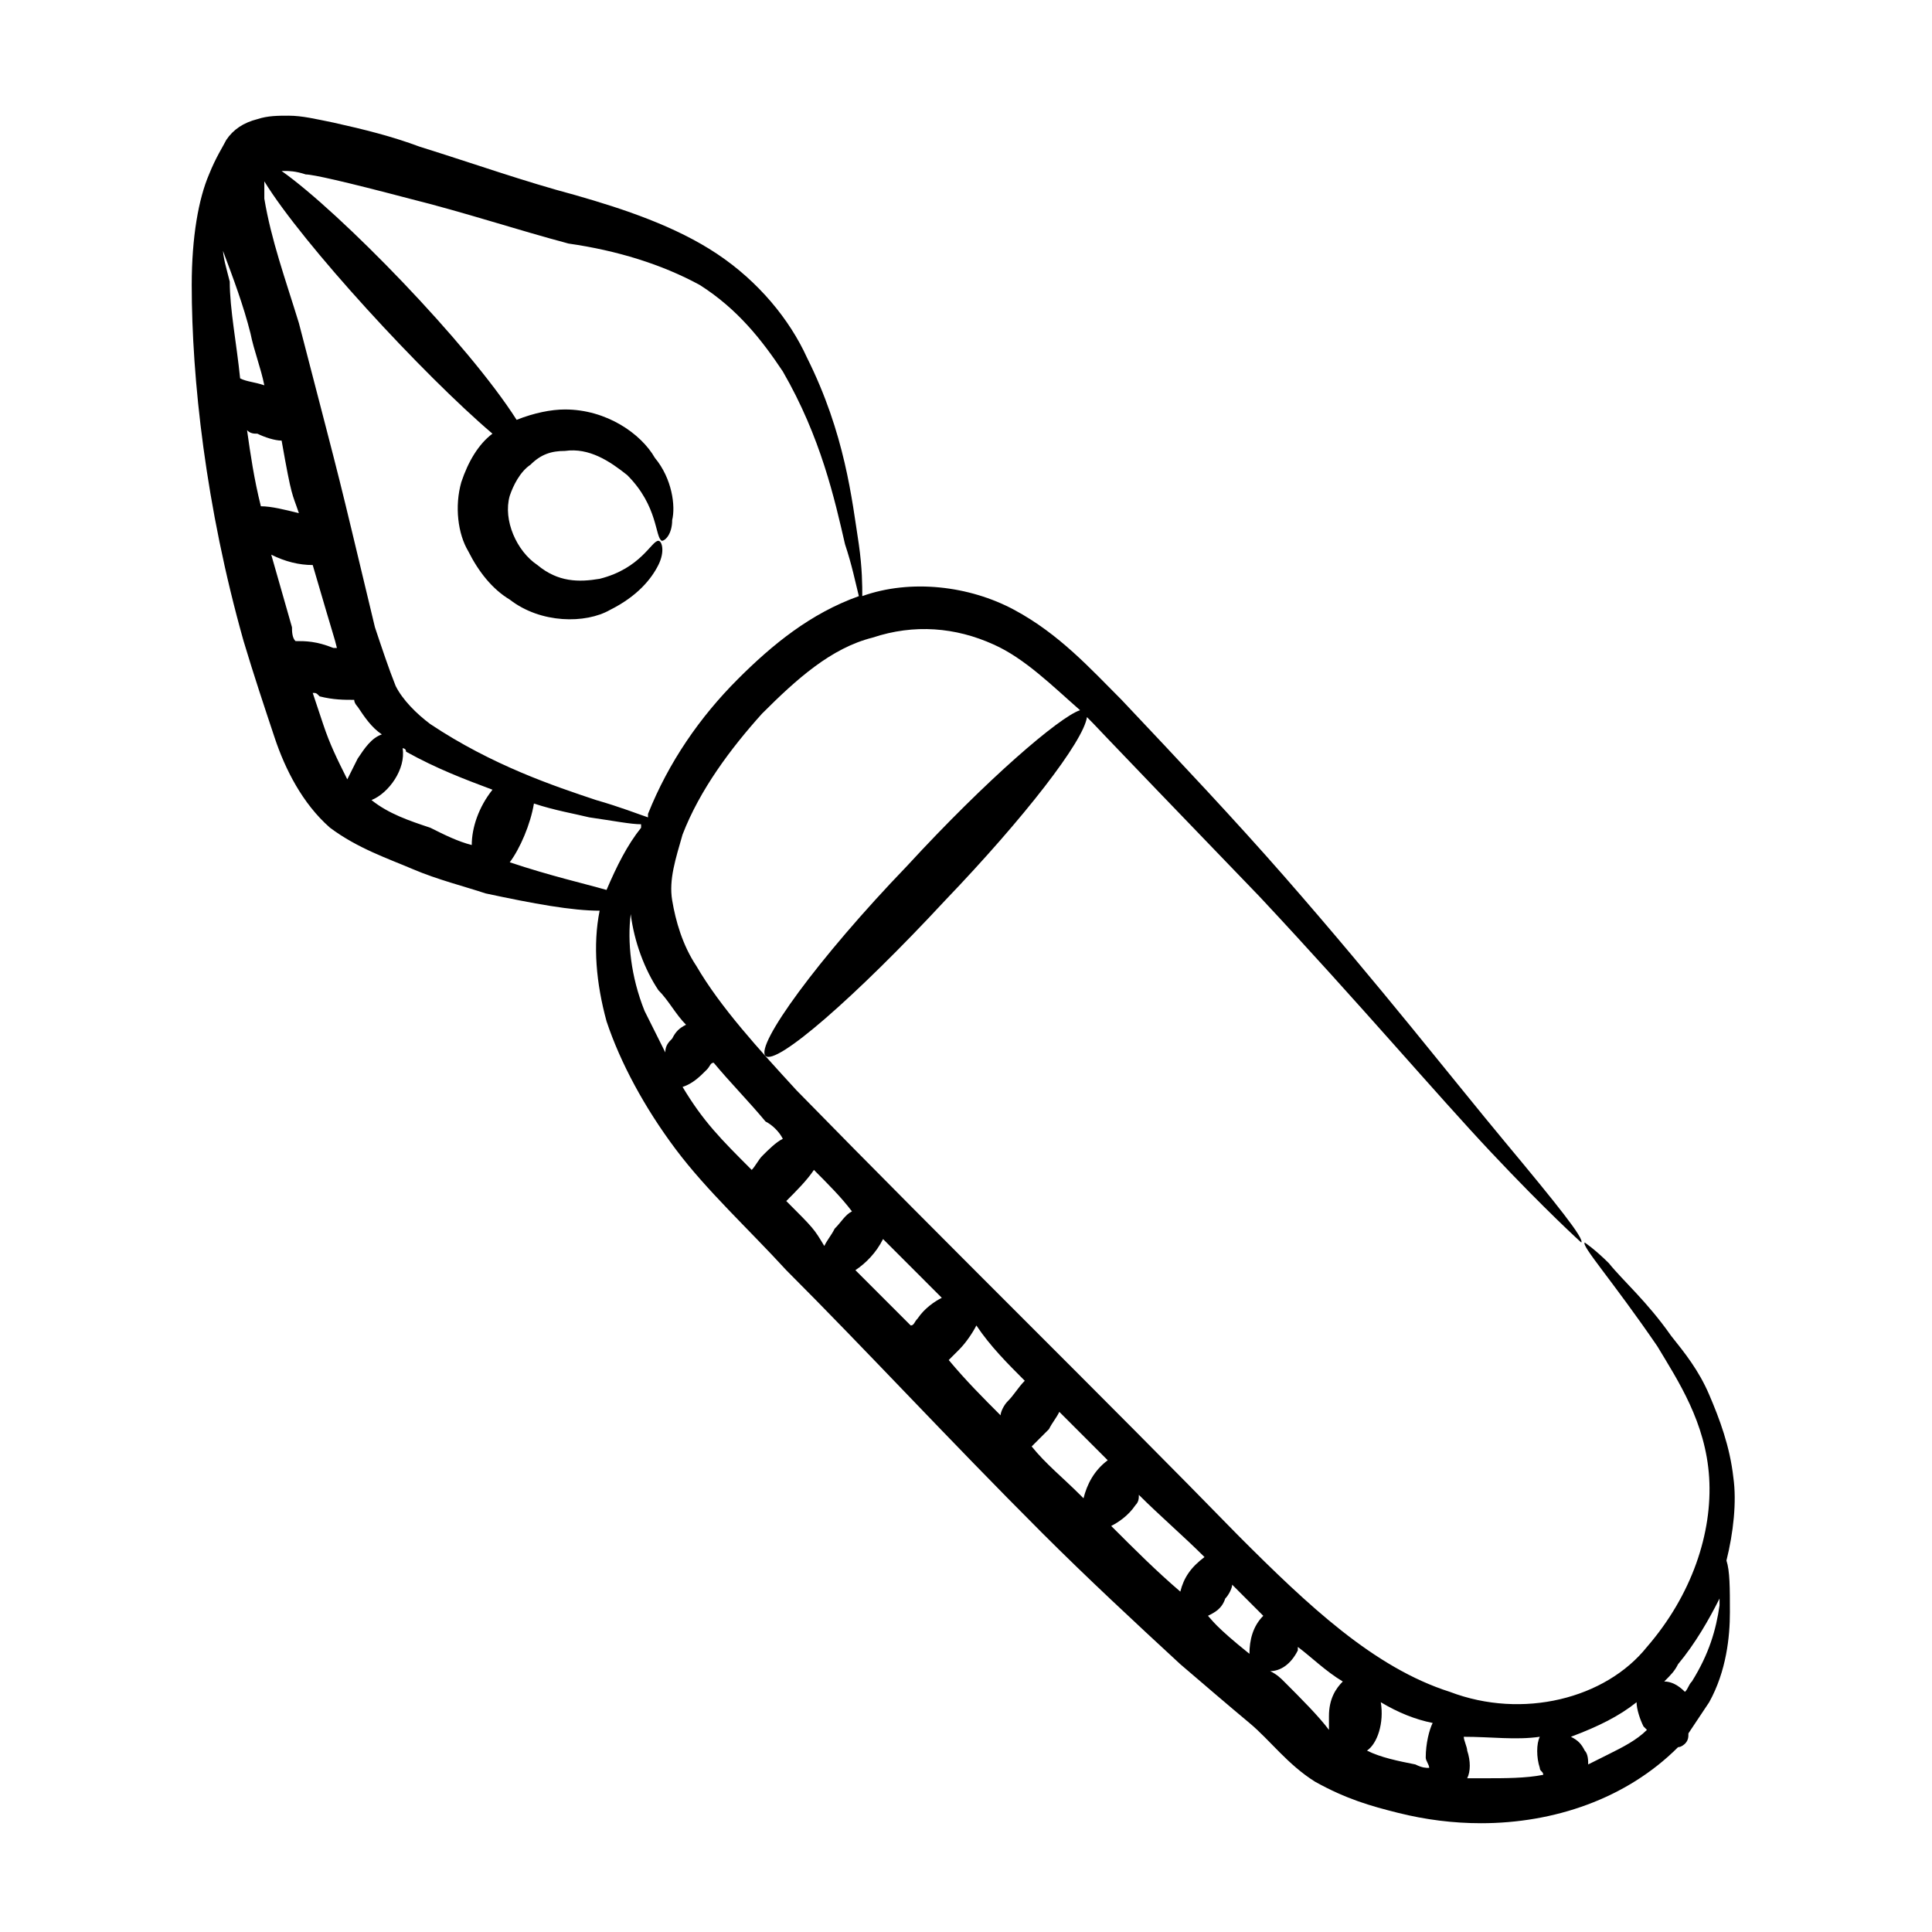 <?xml version="1.0" encoding="UTF-8"?>
<!-- Uploaded to: SVG Repo, www.svgrepo.com, Generator: SVG Repo Mixer Tools -->
<svg fill="#000000" width="800px" height="800px" version="1.1" viewBox="144 144 512 512" xmlns="http://www.w3.org/2000/svg">
 <path d="m232.37 176.49c-4.578-0.918-8.242-1.832-11.906-1.832-2.75 0-5.496 0-8.246 0.914-3.664 0.918-6.41 2.75-8.242 5.496-0.918 1.832-2.75 4.582-4.582 9.16-2.75 6.414-4.582 16.488-4.582 29.312 0 24.734 3.664 58.625 13.742 94.352 2.75 9.16 5.496 17.402 8.246 25.648 2.746 8.242 7.328 17.402 14.656 23.816 7.328 5.496 15.57 8.242 21.984 10.992 6.414 2.746 13.742 4.582 19.238 6.414 12.824 2.746 22.902 4.582 30.23 4.582-1.832 9.16-0.918 19.238 1.832 29.312 3.664 10.992 10.078 22.902 18.32 33.895 8.246 10.992 19.238 21.07 29.312 32.062 21.062 21.059 43.047 44.875 67.781 69.609 11.91 11.91 24.734 23.816 36.641 34.809 6.414 5.496 12.824 10.992 18.32 15.574 5.496 4.582 10.078 10.992 17.406 15.574 8.246 4.582 14.656 6.414 21.984 8.246 7.328 1.832 14.656 2.746 21.984 2.746 19.238 0 38.473-6.414 52.215-20.152 0.914 0 1.832-0.914 1.832-0.914 0.914-0.914 0.914-1.832 0.914-2.746 1.832-2.746 3.664-5.496 5.496-8.246 4.582-8.246 5.496-17.406 5.496-23.816 0-6.414 0-10.992-0.914-13.742 1.832-7.328 2.746-15.574 1.832-21.984-0.914-8.246-3.664-15.574-6.414-21.984-2.746-6.414-6.414-10.992-10.078-15.574-6.414-9.16-12.824-14.656-16.488-19.238-3.664-3.664-6.414-5.496-6.414-5.496-0.914 0.914 7.328 10.078 19.238 27.48 5.496 9.16 12.824 20.152 13.742 34.809 0.914 14.656-4.582 31.145-16.488 44.887-10.992 13.742-32.977 19.238-52.215 11.91-20.152-6.414-37.559-22.902-55.879-41.223-35.727-36.641-76.031-76.031-117.25-118.17-10.078-10.992-20.152-21.984-26.566-32.977-3.664-5.496-5.496-11.91-6.414-17.406-0.918-5.496 0.918-10.992 2.746-17.406 4.582-11.91 12.824-22.902 21.07-32.062 9.16-9.16 18.32-17.406 29.312-20.152 10.992-3.664 21.984-2.746 32.062 1.832 8.246 3.664 15.574 10.992 22.902 17.406-5.496 1.832-24.734 18.32-45.801 41.223-23.816 24.734-40.305 47.633-37.559 50.383 2.746 2.746 23.816-15.574 47.633-41.223 21.07-21.984 36.641-42.137 37.559-48.551 3.664 3.664-3.664-3.664 45.801 47.633 26.566 28.398 46.719 52.215 61.375 67.785 14.656 15.574 23.816 23.816 23.816 23.816 0.914-0.914-6.414-10.078-20.152-26.566-13.742-16.488-32.977-41.223-58.625-70.535-12.824-14.656-27.48-30.23-43.055-46.719-8.246-8.246-16.488-17.406-28.398-23.816-11.91-6.414-27.48-8.246-40.305-3.664 0-2.746 0-7.328-0.918-13.742-1.832-11.91-3.664-29.312-13.742-49.465-4.582-10.078-12.824-20.152-23.816-27.48-10.992-7.328-24.734-11.91-37.559-15.574-13.742-3.664-26.566-8.246-41.223-12.824-7.316-2.734-14.645-4.566-22.891-6.398zm-21.984 55.875c0.918 4.582 2.75 9.16 3.664 13.742-2.75-0.918-4.582-0.918-6.414-1.832-0.918-9.16-2.75-18.32-2.75-25.648-0.91-3.664-1.828-6.414-1.828-9.16v0.918c2.75 7.324 5.496 14.652 7.328 21.98zm11.91 81.527c-0.918-0.918-0.918-2.75-0.918-3.664-1.832-6.414-3.664-12.824-5.496-19.238 3.664 1.832 7.328 2.75 10.992 2.75 6.414 21.984 5.496 18.32 6.414 21.984h-0.918c-4.578-1.832-7.328-1.832-10.074-1.832zm-12.824-55.879c0.914 0.918 1.832 0.918 2.746 0.918 1.832 0.918 4.582 1.832 6.414 1.832 2.746 15.57 2.746 13.738 4.578 19.234-3.664-0.918-7.328-1.832-10.078-1.832-1.828-7.328-2.746-13.738-3.66-20.152zm20.152 77.863c-0.918-2.746-1.832-5.496-2.75-8.246 0.918 0 0.918 0 1.832 0.918 3.664 0.918 6.414 0.918 9.16 0.918 0 0.918 0.918 1.832 0.918 1.832 1.832 2.746 3.664 5.496 6.414 7.328-2.75 0.918-4.582 3.664-6.414 6.414-0.918 1.832-1.832 3.664-2.75 5.496-2.746-5.5-4.578-9.164-6.41-14.66zm12.824 20.152c4.582-1.832 9.16-8.246 8.246-13.742 0 0 0.918 0 0.918 0.918 8.246 4.582 15.574 7.328 22.902 10.078-3.664 4.582-5.496 10.078-5.496 14.656-3.664-0.918-7.328-2.746-10.992-4.582-5.504-1.832-11-3.664-15.578-7.328zm36.641 16.488c2.746-3.664 5.496-10.078 6.41-15.574 5.496 1.832 10.992 2.75 14.656 3.664 6.414 0.918 10.992 1.832 13.742 1.832v0.918c-3.664 4.582-6.414 10.078-9.16 16.488-6.414-1.832-14.656-3.664-25.648-7.328zm73.281 89.77c2.746-2.75 5.496-5.496 7.328-8.246 3.664 3.664 7.328 7.328 10.078 10.992-1.832 0.914-2.746 2.746-4.582 4.582-0.918 1.832-1.832 2.746-2.746 4.582-2.75-4.582-2.75-4.582-10.078-11.91zm32.977 32.977-14.656-14.656c2.746-1.832 5.496-4.582 7.328-8.246 5.496 5.496 10.074 10.078 15.57 15.574-1.832 0.914-4.582 2.746-6.414 5.496-0.914 0.914-0.914 1.832-1.828 1.832zm32.059 32.059 4.582-4.582c0.918-1.832 1.832-2.746 2.746-4.582 4.582 4.582 9.16 9.16 12.824 12.824-3.664 2.746-5.496 6.414-6.414 10.078l-0.918-0.914c-4.574-4.578-9.156-8.242-12.82-12.824zm39.391 38.473c-6.414-5.496-11.91-10.992-18.32-17.402 1.832-0.914 4.582-2.746 6.414-5.496 0.914-0.918 0.914-1.832 0.914-2.75 5.496 5.496 11.906 10.992 17.402 16.488-3.664 2.75-5.496 5.496-6.41 9.16zm27.48 23.816c-0.918-0.914-1.832-1.832-3.664-2.746 2.746 0 5.496-1.832 7.328-5.496v-0.914c3.664 2.746 7.328 6.414 11.91 9.16-1.832 1.832-3.664 4.582-3.664 9.16v3.664c-2.75-3.668-7.332-8.246-11.91-12.828zm21.984 18.32c2.746-1.832 4.578-7.328 3.664-12.824 4.582 2.746 9.16 4.582 13.742 5.496-0.914 1.832-1.832 5.496-1.832 9.16 0 0.914 0.914 1.832 0.914 2.746-0.914 0-1.832 0-3.664-0.914-4.582-0.914-9.16-1.832-12.824-3.664zm93.434-40.305v1.832c-0.918 6.414-2.75 12.824-7.328 20.152-0.918 0.918-0.918 1.832-1.832 2.75-1.832-1.832-3.664-2.746-5.496-2.746 1.832-1.836 2.746-2.75 3.664-4.582 4.578-5.496 8.242-11.91 10.992-17.406zm-21.984 27.48c0 1.832 0.914 4.582 1.832 6.414l0.914 0.914c-2.746 2.746-6.414 4.582-10.078 6.414-1.828 0.914-3.66 1.832-5.492 2.746 0-0.914 0-2.746-0.914-3.664-0.914-1.832-1.832-2.746-3.664-3.664 7.324-2.746 12.82-5.496 17.402-9.16zm-25.648 9.16c-0.918 1.832-0.918 5.496 0 8.246 0 0.914 0.914 0.914 0.914 1.832-4.578 0.914-10.074 0.914-15.57 0.914h-4.582c0.914-1.832 0.914-4.582 0-7.328 0-0.914-0.914-2.746-0.914-3.664 7.328 0 13.738 0.918 20.152 0zm-73.281-32.059c-2.75 2.746-3.664 6.41-3.664 10.074-9.16-7.328-10.078-9.16-10.992-10.078 1.832-0.914 3.664-1.832 4.582-4.582 0.914-0.914 1.832-2.746 1.832-3.664 3.66 3.668 6.41 6.418 8.242 8.25zm-63.207-62.289c-1.832 1.832-2.746 3.664-4.582 5.496-0.914 0.914-1.828 2.746-1.828 3.664-4.582-4.582-9.16-9.16-13.742-14.656 0.918-0.914 1.832-1.832 2.746-2.746 1.832-1.832 3.664-4.582 4.582-6.414 3.664 5.496 8.246 10.074 12.824 14.656zm-64.121-64.121c-1.832 0.914-3.664 2.746-5.496 4.578-0.914 0.918-1.832 2.75-2.746 3.664-8.246-8.242-12.824-12.824-18.32-21.984 2.746-0.918 4.582-2.746 6.414-4.582 0.918-0.918 0.918-1.832 1.832-1.832 4.582 5.496 9.16 10.078 13.742 15.574 1.828 0.918 3.66 2.75 4.574 4.582zm-25.648-30.23c-1.832 0.918-2.746 1.832-3.664 3.664-0.914 0.918-1.832 1.832-1.832 3.664-1.832-3.664-3.664-7.328-5.496-10.992-3.664-9.16-4.582-18.32-3.664-25.648 0.918 7.328 3.664 14.656 7.328 20.152 2.75 2.75 4.582 6.414 7.328 9.16zm3.664-196.03c10.078 6.414 16.488 14.656 21.984 22.902 10.078 17.406 13.742 33.895 16.488 45.801 1.832 5.496 2.746 10.078 3.664 13.742-12.824 4.582-22.902 12.824-32.062 21.984-10.078 10.078-18.32 21.984-23.816 35.727v0.918c-2.746-0.918-7.328-2.746-13.742-4.582-10.992-3.664-27.48-9.16-43.969-20.152-3.664-2.746-7.328-6.414-9.16-10.078-1.832-4.582-3.664-10.078-5.496-15.574-10.992-45.801-7.328-31.145-20.152-80.609-3.664-11.91-7.328-21.984-9.16-32.977v-4.582c10.078 16.488 42.137 51.297 60.457 66.871-3.664 2.75-6.414 7.328-8.246 12.824-1.832 6.414-0.918 13.742 1.832 18.32 2.75 5.496 6.414 10.078 10.992 12.824 8.246 6.414 20.152 6.414 26.566 2.746 7.328-3.664 10.992-8.246 12.824-11.91 1.832-3.664 0.918-6.414 0-6.414-1.832 0-4.582 7.328-15.574 10.078-5.496 0.918-10.992 0.918-16.488-3.664-5.496-3.664-9.16-11.91-7.328-18.32 0.918-2.75 2.75-6.414 5.496-8.246 2.75-2.75 5.496-3.664 9.16-3.664 6.414-0.918 11.91 2.75 16.488 6.414 8.246 8.246 7.328 16.488 9.16 17.406 0.918 0 2.746-1.832 2.746-5.496 0.918-3.664 0-10.992-4.582-16.488-3.664-6.414-12.824-12.824-23.816-12.824-3.664 0-8.246 0.918-12.824 2.75-12.824-20.152-46.719-54.961-62.289-65.953h0.918c0.918 0 2.75 0 5.496 0.918 1.832 0 10.078 1.832 27.48 6.414 14.664 3.66 28.406 8.238 42.145 11.902 12.824 1.832 24.734 5.496 34.809 10.992z"/>
</svg>